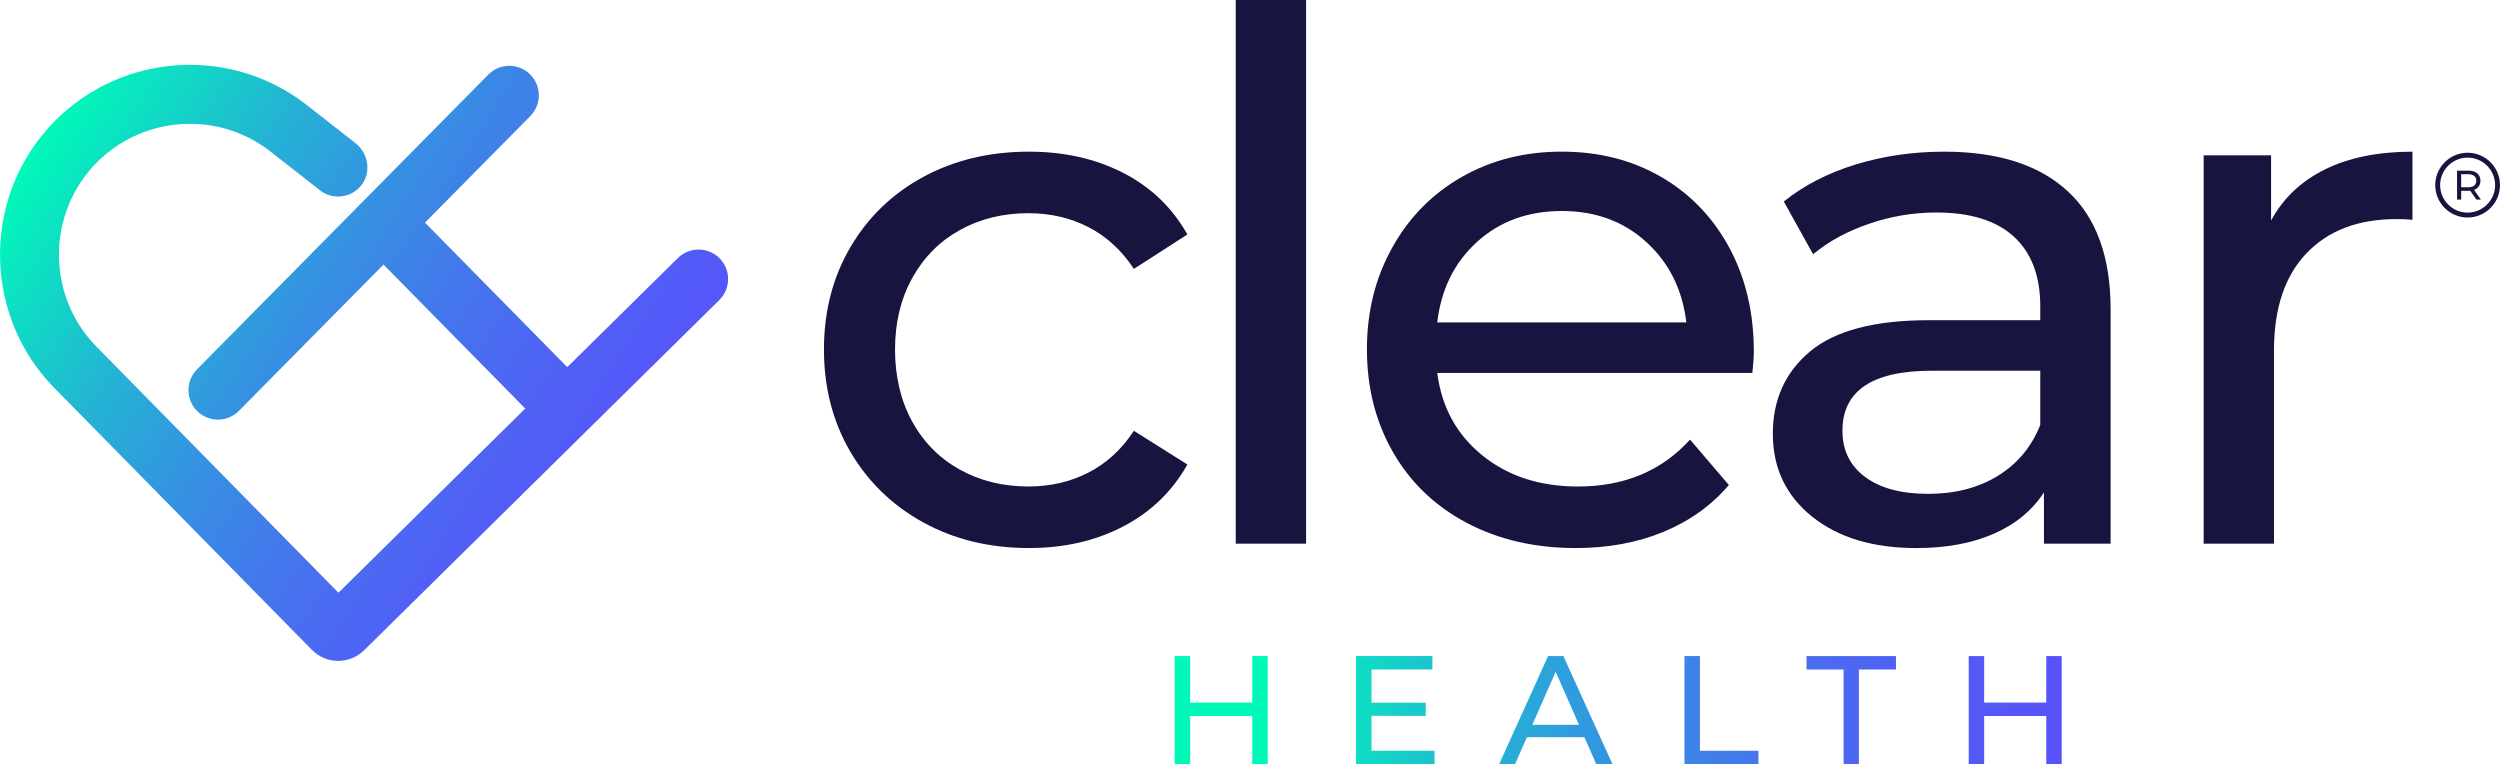 <?xml version="1.0" encoding="UTF-8"?>
<svg id="Layer_2" data-name="Layer 2" xmlns="http://www.w3.org/2000/svg" xmlns:xlink="http://www.w3.org/1999/xlink" viewBox="0 0 1129.52 345.27">
  <defs>
    <style>
      .cls-1 {
        fill: url(#linear-gradient);
      }

      .cls-1, .cls-2, .cls-3, .cls-4, .cls-5, .cls-6, .cls-7, .cls-8 {
        stroke-width: 0px;
      }

      .cls-2 {
        fill: url(#linear-gradient-4);
      }

      .cls-3 {
        fill: url(#linear-gradient-2);
      }

      .cls-4 {
        fill: url(#linear-gradient-3);
      }

      .cls-5 {
        fill: url(#linear-gradient-7);
      }

      .cls-6 {
        fill: url(#linear-gradient-5);
      }

      .cls-7 {
        fill: url(#linear-gradient-6);
      }

      .cls-8 {
        fill: #17143f;
      }
    </style>
    <linearGradient id="linear-gradient" x1="336.27" y1="258.48" x2="24.22" y2="55.92" gradientUnits="userSpaceOnUse">
      <stop offset="0" stop-color="#5a4efd"/>
      <stop offset=".15" stop-color="#5752fb"/>
      <stop offset=".3" stop-color="#515ef6"/>
      <stop offset=".46" stop-color="#4673ee"/>
      <stop offset=".62" stop-color="#3690e2"/>
      <stop offset=".78" stop-color="#23b5d3"/>
      <stop offset=".93" stop-color="#0be3c1"/>
      <stop offset="1" stop-color="#00f8b9"/>
    </linearGradient>
    <linearGradient id="linear-gradient-2" x1="992.17" y1="320.84" x2="575.56" y2="320.84" xlink:href="#linear-gradient"/>
    <linearGradient id="linear-gradient-3" x1="992.17" y1="320.84" x2="575.56" y2="320.84" xlink:href="#linear-gradient"/>
    <linearGradient id="linear-gradient-4" x1="992.17" y1="320.84" x2="575.56" y2="320.84" xlink:href="#linear-gradient"/>
    <linearGradient id="linear-gradient-5" x1="992.17" y1="320.84" x2="575.56" y2="320.84" xlink:href="#linear-gradient"/>
    <linearGradient id="linear-gradient-6" x1="992.17" y1="320.84" x2="575.56" y2="320.84" xlink:href="#linear-gradient"/>
    <linearGradient id="linear-gradient-7" x1="992.17" y1="320.84" x2="575.56" y2="320.84" xlink:href="#linear-gradient"/>
  </defs>
  <g id="Layer_1-2" data-name="Layer 1">
    <g>
      <g>
        <g>
          <path class="cls-8" d="m417.13,236.03c-14.02-7.72-24.99-18.37-32.94-31.95-7.94-13.57-11.92-28.97-11.92-46.18s3.97-32.61,11.92-46.18c7.94-13.57,18.92-24.17,32.94-31.78,14.01-7.61,29.96-11.42,47.83-11.42,15.89,0,30.07,3.2,42.54,9.6,12.47,6.4,22.12,15.67,28.97,27.81l-24.17,15.56c-5.52-8.38-12.36-14.67-20.52-18.87-8.17-4.19-17.21-6.29-27.15-6.29-11.48,0-21.8,2.54-30.95,7.61-9.16,5.08-16.33,12.31-21.52,21.68-5.19,9.38-7.78,20.14-7.78,32.28s2.59,23.23,7.78,32.61c5.18,9.38,12.36,16.61,21.52,21.68,9.16,5.08,19.47,7.61,30.95,7.61,9.93,0,18.98-2.1,27.15-6.29,8.16-4.19,15.01-10.48,20.52-18.87l24.17,15.23c-6.84,12.14-16.5,21.47-28.97,27.97-12.47,6.51-26.65,9.77-42.54,9.77-17.88,0-33.82-3.86-47.83-11.59Z"/>
          <path class="cls-8" d="m558.32,0h31.78v245.63h-31.78V0Z"/>
          <path class="cls-8" d="m791.71,168.5h-142.35c1.99,15.45,8.77,27.86,20.36,37.24,11.59,9.38,25.99,14.07,43.2,14.07,20.96,0,37.85-7.06,50.65-21.19l17.55,20.52c-7.94,9.27-17.82,16.33-29.63,21.19-11.81,4.86-24.99,7.28-39.56,7.28-18.54,0-34.98-3.81-49.32-11.42-14.35-7.61-25.44-18.26-33.27-31.95-7.84-13.68-11.75-29.13-11.75-46.35s3.81-32.33,11.42-46.01c7.61-13.68,18.09-24.33,31.45-31.95,13.35-7.61,28.41-11.42,45.19-11.42s31.72,3.81,44.86,11.42c13.13,7.61,23.39,18.26,30.79,31.95,7.39,13.69,11.09,29.35,11.09,47.01,0,2.43-.22,5.63-.66,9.6Zm-124.31-59.26c-10.26,9.27-16.28,21.41-18.04,36.41h112.55c-1.77-14.78-7.78-26.87-18.04-36.25-10.26-9.38-23.01-14.07-38.24-14.07s-27.97,4.63-38.24,13.9Z"/>
          <path class="cls-8" d="m934.22,86.4c12.91,11.92,19.37,29.68,19.37,53.3v105.93h-30.12v-23.17c-5.3,8.17-12.86,14.4-22.68,18.7-9.82,4.3-21.47,6.46-34.93,6.46-19.65,0-35.37-4.74-47.17-14.23-11.81-9.49-17.71-21.96-17.71-37.41s5.63-27.86,16.88-37.24c11.26-9.38,29.13-14.07,53.63-14.07h50.32v-6.29c0-13.68-3.97-24.17-11.92-31.45-7.94-7.28-19.65-10.92-35.09-10.92-10.38,0-20.52,1.71-30.46,5.13-9.93,3.42-18.32,8-25.16,13.74l-13.24-23.84c9.05-7.28,19.86-12.85,32.44-16.72,12.58-3.86,25.93-5.79,40.06-5.79,24.27,0,42.87,5.96,55.78,17.88Zm-31.61,128.61c8.82-5.41,15.23-13.08,19.2-23.01v-24.5h-48.99c-26.93,0-40.39,9.05-40.39,27.15,0,8.83,3.42,15.78,10.26,20.86,6.84,5.08,16.33,7.61,28.47,7.61s22.62-2.7,31.45-8.11Z"/>
          <path class="cls-8" d="m1050.58,76.47c10.81-5.3,23.94-7.94,39.39-7.94v30.79c-1.77-.22-4.19-.33-7.28-.33-17.21,0-30.74,5.13-40.55,15.39-9.82,10.26-14.73,24.88-14.73,43.86v87.39h-31.78V70.18h30.46v29.46c5.51-10.15,13.68-17.88,24.5-23.17Z"/>
        </g>
        <path class="cls-1" d="m325.12,116.72c-5.17-5.24-13.61-5.3-18.85-.13l-49.98,49.28-64.28-65.29,47.59-48.15c5.17-5.24,5.12-13.68-.11-18.85-5.24-5.17-13.68-5.12-18.85.11L88.99,166.89c-5.17,5.24-5.12,13.68.11,18.85,2.6,2.57,5.98,3.85,9.37,3.85s6.87-1.32,9.48-3.96l65.32-66.1,64.04,65.05-84.4,83.22-109.35-111.19c-21.73-22.1-22.65-57.58-2.09-80.77,20.72-23.37,56.21-26.59,80.8-7.32l22.27,17.45c5.86,4.59,14.37,3.5,18.87-2.47,4.42-5.86,3-14.26-2.77-18.79l-21.92-17.18c-35.66-27.95-87.14-23.28-117.19,10.62-29.82,33.64-28.49,85.1,3.03,117.15l116.35,118.31c6.47,6.58,17.04,6.66,23.61.18l160.48-158.23c5.24-5.17,5.3-13.61.13-18.85Z"/>
        <g>
          <path class="cls-3" d="m572.76,296.42v48.86h-6.98v-21.78h-28.06v21.78h-6.98v-48.86h6.98v21.01h28.06v-21.01h6.98Z"/>
          <path class="cls-4" d="m648.14,339.2v6.07h-35.46v-48.86h34.48v6.07h-27.5v15.01h24.5v5.93h-24.5v15.77h28.48Z"/>
          <path class="cls-2" d="m715.84,333.06h-25.96l-5.37,12.21h-7.19l22.12-48.86h6.91l22.19,48.86h-7.33l-5.37-12.21Zm-2.44-5.58l-10.54-23.94-10.54,23.94h21.08Z"/>
          <path class="cls-6" d="m761.06,296.42h6.98v42.78h26.45v6.07h-33.43v-48.86Z"/>
          <path class="cls-7" d="m832.95,302.49h-16.75v-6.07h40.41v6.07h-16.75v42.78h-6.91v-42.78Z"/>
          <path class="cls-5" d="m931.5,296.42v48.86h-6.98v-21.78h-28.06v21.78h-6.98v-48.86h6.98v21.01h28.06v-21.01h6.98Z"/>
        </g>
      </g>
      <g>
        <path class="cls-8" d="m1118.86,90.18l-2.82-4.02c-.35.03-.62.04-.82.04h-3.23v3.98h-1.87v-13.08h5.1c1.69,0,3.03.4,4,1.21.97.81,1.46,1.92,1.46,3.34,0,1.01-.25,1.87-.75,2.58-.5.71-1.21,1.23-2.13,1.55l3.1,4.39h-2.04Zm-.99-6.33c.62-.51.93-1.24.93-2.19s-.31-1.67-.93-2.18c-.62-.5-1.53-.76-2.71-.76h-3.18v5.89h3.18c1.18,0,2.09-.26,2.71-.77Z"/>
        <path class="cls-8" d="m1114.89,98.27c-8.07,0-14.63-6.56-14.63-14.63s6.56-14.63,14.63-14.63,14.63,6.56,14.63,14.63-6.56,14.63-14.63,14.63Zm0-27.05c-6.85,0-12.42,5.57-12.42,12.42s5.57,12.42,12.42,12.42,12.42-5.57,12.42-12.42-5.57-12.42-12.42-12.42Z"/>
      </g>
    </g>
  </g>
</svg>
